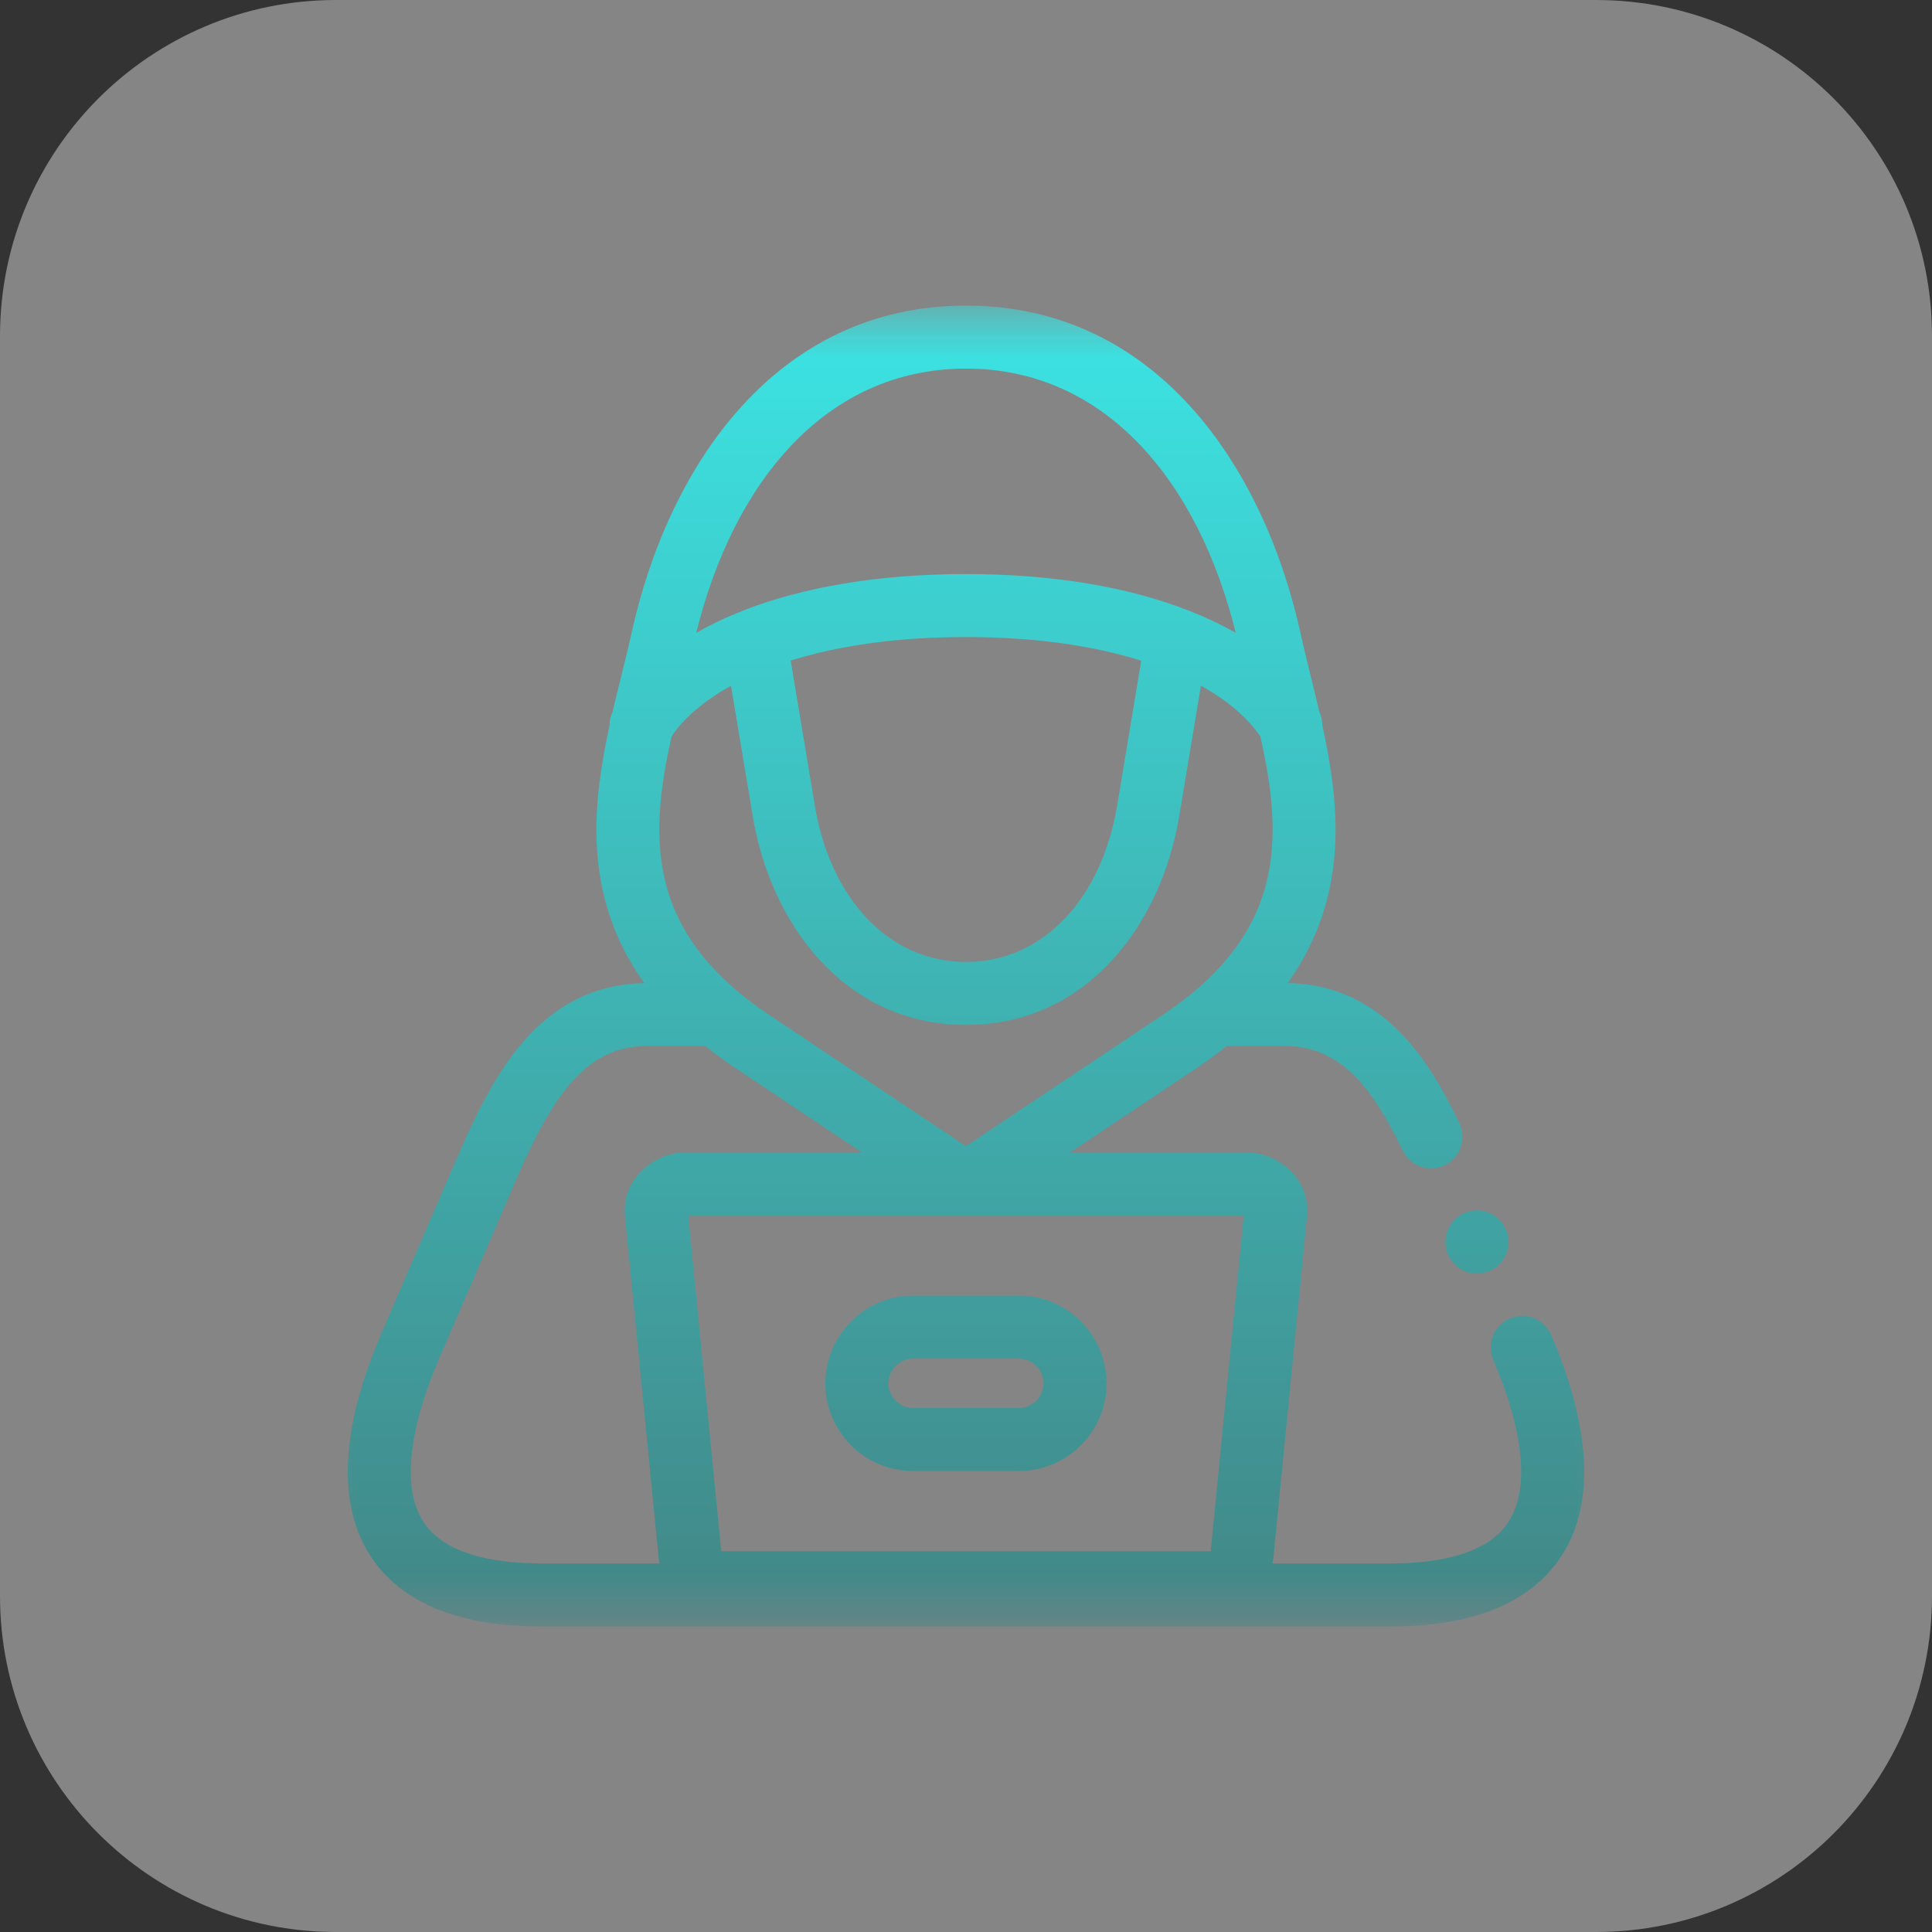 <svg width="46" height="46" viewBox="0 0 46 46" fill="none" xmlns="http://www.w3.org/2000/svg">
<rect x="0" y="0" width="46" height="46" fill="#333333" stroke="none"/>
<path d="M0 8C0 3.582 3.582 0 8 0H38C42.418 0 46 3.582 46 8V38C46 42.418 42.418 46 38 46H8C3.582 46 0 42.418 0 38V8Z" fill="white" fill-opacity="0.4"/>
<mask id="mask0_49_6354" style="mask-type:luminance" maskUnits="userSpaceOnUse" x="7" y="7" width="32" height="32">
<path d="M7.417 7.417H38.584V38.584H7.417V7.417Z" fill="white"/>
</mask>
<g mask="url(#mask0_49_6354)">
<path d="M33.095 38.725C34.265 38.725 35.222 38.532 35.967 38.136C36.73 37.731 37.233 37.13 37.496 36.404C37.998 35.019 37.584 33.312 36.935 31.789L36.9 31.719C36.717 31.387 36.307 31.241 35.95 31.393C35.569 31.556 35.392 31.996 35.555 32.377L35.768 32.914C36.22 34.141 36.343 35.18 36.085 35.893C35.949 36.267 35.7 36.58 35.263 36.812C34.807 37.054 34.115 37.225 33.095 37.225H30.296C30.307 37.172 30.316 37.118 30.321 37.065L31.119 28.959V28.956C31.205 28.044 30.407 27.44 29.68 27.44H25.477L28.52 25.41C28.766 25.245 28.994 25.074 29.208 24.904H30.572C31.881 24.904 32.642 25.82 33.394 27.39L33.431 27.457C33.628 27.782 34.044 27.911 34.394 27.744C34.767 27.565 34.926 27.116 34.747 26.743L34.599 26.442C33.846 24.952 32.741 23.446 30.658 23.406C31.424 22.339 31.745 21.207 31.793 20.064C31.832 19.119 31.679 18.159 31.484 17.266C31.483 17.161 31.462 17.056 31.415 16.956C31.26 16.285 31.092 15.658 30.973 15.112V15.111C30.092 11.086 27.512 7.276 23 7.276C18.487 7.276 15.907 11.085 15.028 15.111C14.909 15.657 14.739 16.284 14.584 16.955L14.579 16.964C14.533 17.064 14.513 17.169 14.513 17.274C14.319 18.165 14.167 19.121 14.206 20.064C14.254 21.207 14.573 22.34 15.339 23.407C14.02 23.433 13.07 24.056 12.365 24.912C11.847 25.54 11.445 26.313 11.097 27.078L10.765 27.834L9.078 31.753V31.754C8.422 33.283 8.001 34.997 8.497 36.388C8.757 37.118 9.258 37.724 10.023 38.132C10.768 38.531 11.729 38.725 12.903 38.725H33.095ZM29.422 15.068C29.081 14.873 28.707 14.696 28.301 14.537C28.285 14.53 28.269 14.524 28.253 14.518C26.862 13.983 25.097 13.668 23 13.668C20.895 13.668 19.125 13.984 17.732 14.522C17.722 14.526 17.712 14.53 17.701 14.535C17.293 14.694 16.919 14.873 16.577 15.068C17.46 11.486 19.66 8.776 23 8.776C26.338 8.776 28.537 11.486 29.422 15.068ZM23 22.903C21.123 22.903 19.76 21.345 19.402 19.19L18.826 15.728C19.911 15.388 21.292 15.168 23 15.168C24.707 15.168 26.087 15.391 27.172 15.731L26.597 19.19C26.238 21.345 24.875 22.903 23 22.903ZM18.311 24.162C16.329 22.84 15.763 21.408 15.704 20.002C15.67 19.173 15.806 18.357 15.991 17.533L16.057 17.435C16.343 17.052 16.789 16.669 17.405 16.328L17.923 19.436C18.347 21.991 20.105 24.403 23 24.403C25.894 24.403 27.651 21.991 28.076 19.436L28.593 16.326C29.261 16.696 29.726 17.119 30.008 17.534C30.193 18.358 30.329 19.173 30.295 20.002C30.24 21.32 29.739 22.661 28.043 23.913L27.688 24.162L22.999 27.289L18.311 24.162ZM12.903 37.225C11.879 37.225 11.186 37.053 10.73 36.809C10.293 36.575 10.044 36.261 9.909 35.884C9.616 35.062 9.827 33.813 10.456 32.346L12.143 28.426V28.425C12.579 27.407 12.989 26.513 13.523 25.866C14.026 25.254 14.606 24.904 15.426 24.904H16.79C17.004 25.074 17.233 25.245 17.48 25.41L20.523 27.44H16.321C15.594 27.44 14.793 28.043 14.88 28.956V28.959L15.679 37.065C15.684 37.118 15.693 37.172 15.704 37.225H12.903ZM35.165 30.324C35.579 30.324 35.915 29.988 35.915 29.574V29.569C35.915 29.155 35.579 28.819 35.165 28.819C34.751 28.819 34.415 29.155 34.415 29.569V29.574C34.415 29.988 34.751 30.323 35.165 30.324ZM17.172 36.92L17.171 36.917L16.386 28.94H29.613L28.828 36.917V36.92C28.828 36.926 28.825 36.931 28.824 36.935H17.175C17.174 36.931 17.172 36.926 17.172 36.92ZM24.259 35.025C25.409 35.025 26.346 34.087 26.347 32.938C26.346 31.788 25.41 30.849 24.259 30.849H21.74C20.589 30.849 19.653 31.788 19.652 32.938C19.652 34.087 20.59 35.025 21.74 35.025H24.259ZM21.74 33.525C21.418 33.525 21.152 33.259 21.152 32.938C21.153 32.615 21.419 32.349 21.74 32.349H24.259C24.58 32.349 24.846 32.615 24.847 32.938C24.846 33.258 24.581 33.525 24.259 33.525H21.74Z" fill="url(#paint0_linear_49_6354)"/>
</g>
<defs>
<linearGradient id="paint0_linear_49_6354" x1="23" y1="38.725" x2="23" y2="7.276" gradientUnits="userSpaceOnUse">
<stop stop-color="#428686"/>
<stop offset="1" stop-color="#3CE4E4"/>
</linearGradient>
</defs>
</svg>
